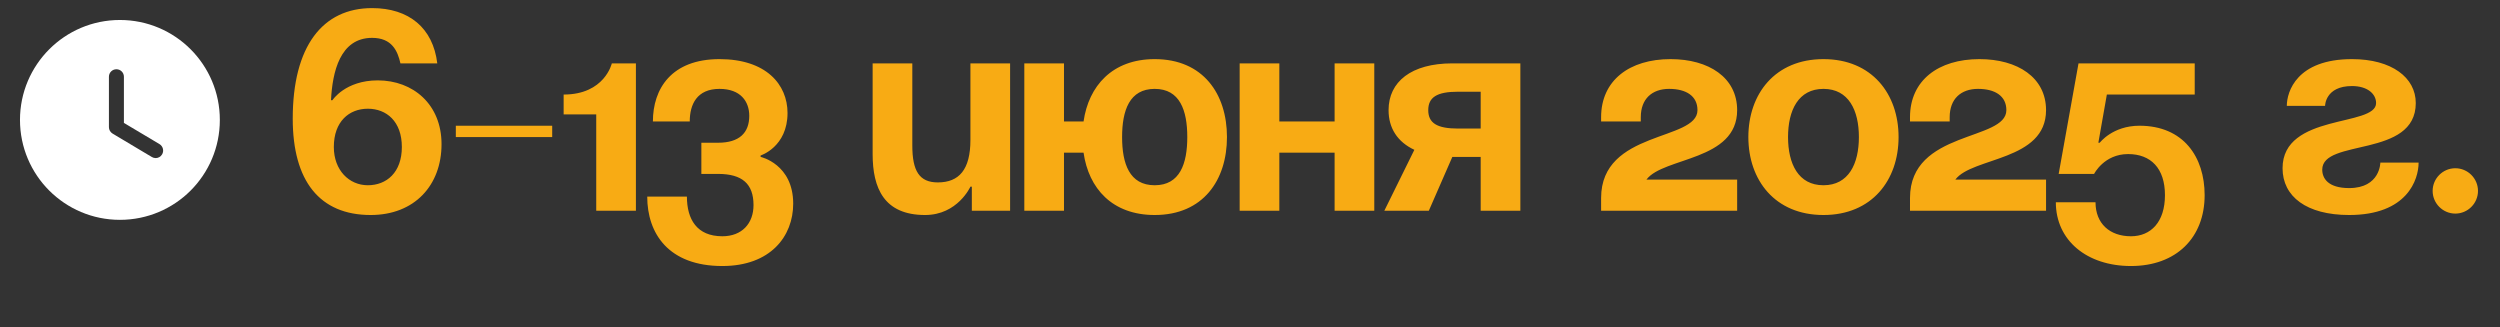<?xml version="1.0" encoding="UTF-8"?> <svg xmlns="http://www.w3.org/2000/svg" width="688" height="90" viewBox="0 0 688 90" fill="none"><rect x="0" y="0" width="688" height="90" fill="#333333" stroke="none"/><path d="M120.34 17.44H110.2C109.42 14.008 107.86 10.42 102.4 10.42C93.586 10.42 91.48 19.78 91.09 27.58H91.48C91.48 27.58 94.99 22.12 103.96 22.12C113.71 22.12 121.51 28.75 121.51 39.67C121.51 50.98 114.1 59.17 102.01 59.17C87.97 59.17 80.56 49.81 80.56 32.65C80.56 12.76 88.75 2.23 102.4 2.23C112.54 2.23 119.17 7.69 120.34 17.44ZM91.87 40.45C91.87 46.846 96.082 50.98 101.23 50.98C106.378 50.98 110.59 47.47 110.59 40.45C110.59 33.43 106.378 29.92 101.23 29.92C96.082 29.92 91.87 33.43 91.87 40.45ZM125.444 37.72V34.6H151.964V37.72H125.444ZM175.004 17.44V58H164.084V31.48H155.114V26.02C166.424 26.02 168.374 17.44 168.374 17.44H175.004ZM178.118 54.1H189.038C189.038 60.34 191.768 65.02 198.788 65.02C204.17 65.02 207.368 61.51 207.368 56.44C207.368 50.59 204.248 47.86 197.618 47.86H193.016V39.28H197.618C203.468 39.28 206.198 36.55 206.198 31.87C206.198 27.97 203.858 24.46 198.008 24.46C191.768 24.46 189.818 28.75 189.818 33.43H179.678C179.678 24.46 184.748 16.27 198.008 16.27C210.878 16.27 216.728 23.29 216.728 31.09C216.728 40.45 209.318 42.79 209.318 42.79V43.18C209.318 43.18 218.288 45.13 218.288 56.05C218.288 65.02 212.048 73.21 198.788 73.21C183.968 73.21 178.118 64.24 178.118 54.1ZM277.979 17.44V58H267.449V51.37H267.059C267.059 51.37 263.549 59.17 254.579 59.17C243.269 59.17 240.149 51.76 240.149 42.4V17.44H251.069V40.06C251.069 47.08 253.019 50.2 258.089 50.2C263.939 50.2 267.059 46.69 267.059 38.5V17.44H277.979ZM292.811 17.44V33.43H298.193C299.597 23.68 306.071 16.27 317.771 16.27C331.109 16.27 337.661 25.864 337.661 37.72C337.661 49.576 331.109 59.17 317.771 59.17C306.071 59.17 299.597 51.838 298.193 42.01H292.811V58H281.891V17.44H292.811ZM308.801 37.72C308.801 45.052 310.829 50.98 317.771 50.98C324.713 50.98 326.741 45.052 326.741 37.72C326.741 30.388 324.713 24.46 317.771 24.46C310.829 24.46 308.801 30.388 308.801 37.72ZM367.283 58V42.01H352.073V58H341.153V17.44H352.073V33.43H367.283V17.44H378.203V58H367.283ZM418.404 17.44V58H407.484V43.18H399.684L393.21 58H380.964L389.232 41.23C384.552 39.046 382.134 35.224 382.134 30.31C382.134 22.51 388.374 17.44 399.684 17.44H418.404ZM401.244 35.38H407.484V25.24H401.244C395.394 25.24 393.054 26.8 393.054 30.31C393.054 33.82 395.394 35.38 401.244 35.38ZM478.064 49.42V58H440.624V54.49C440.624 35.77 467.144 38.89 467.144 30.31C467.144 26.41 464.024 24.46 459.344 24.46C454.664 24.46 451.544 27.19 451.544 32.26V33.43H440.624V32.26C440.624 22.12 448.424 16.27 459.734 16.27C470.264 16.27 478.064 21.34 478.064 30.31C478.064 44.35 457.784 43.18 453.104 49.42H478.064ZM492.068 37.72C492.068 45.052 494.876 50.98 501.818 50.98C508.76 50.98 511.568 45.052 511.568 37.72C511.568 30.388 508.76 24.46 501.818 24.46C494.876 24.46 492.068 30.388 492.068 37.72ZM481.148 37.72C481.148 25.864 488.48 16.27 501.818 16.27C515.156 16.27 522.488 25.864 522.488 37.72C522.488 49.576 515.156 59.17 501.818 59.17C488.48 59.17 481.148 49.576 481.148 37.72ZM563.072 49.42V58H525.632V54.49C525.632 35.77 552.152 38.89 552.152 30.31C552.152 26.41 549.032 24.46 544.352 24.46C539.672 24.46 536.552 27.19 536.552 32.26V33.43H525.632V32.26C525.632 22.12 533.432 16.27 544.742 16.27C555.272 16.27 563.072 21.34 563.072 30.31C563.072 44.35 542.792 43.18 538.112 49.42H563.072ZM603.986 17.44V26.02H579.806L577.466 39.28H577.856C577.856 39.28 581.366 34.6 588.776 34.6C600.866 34.6 606.716 43.18 606.716 53.71C606.716 65.41 598.916 73.21 586.436 73.21C574.346 73.21 565.766 66.19 565.766 55.66H576.686C576.686 61.51 580.586 65.02 586.436 65.02C591.896 65.02 595.796 61.12 595.796 53.71C595.796 46.3 591.896 42.4 585.656 42.4C579.026 42.4 576.296 47.86 576.296 47.86H566.546L572.006 17.44H603.986ZM655.07 44.74H665.6C665.6 49.42 662.48 59.17 646.49 59.17C634.79 59.17 628.16 54.1 628.16 46.3C628.16 31.09 653.9 34.99 653.9 28.36C653.9 25.864 651.56 23.68 647.27 23.68C639.86 23.68 639.86 29.14 639.86 29.14H629.33C629.33 25.24 632.06 16.27 647.27 16.27C658.19 16.27 664.82 21.34 664.82 28.36C664.82 43.57 639.08 38.032 639.08 46.69C639.08 49.03 640.64 51.76 646.49 51.76C655.07 51.76 655.07 44.74 655.07 44.74ZM669.463 52.54C669.463 49.108 672.271 46.3 675.703 46.3C679.135 46.3 681.943 49.108 681.943 52.54C681.943 55.972 679.135 58.78 675.703 58.78C672.271 58.78 669.463 55.972 669.463 52.54Z" fill="#F8AB14"></path><path fill-rule="evenodd" clip-rule="evenodd" d="M33 60.5C17.82 60.5 5.5 48.208 5.5 33C5.5 17.82 17.82 5.5 33 5.5C48.208 5.5 60.5 17.82 60.5 33C60.5 48.208 48.208 60.5 33 60.5ZM41.773 43.203C42.102 43.395 42.46 43.505 42.845 43.505C43.532 43.505 44.22 43.148 44.605 42.488C45.182 41.525 44.88 40.26 43.89 39.655L34.1 33.825V21.12C34.1 19.965 33.165 19.058 32.038 19.058C30.91 19.058 29.975 19.965 29.975 21.12V35.008C29.975 35.723 30.36 36.383 30.992 36.768L41.773 43.203Z" fill="white"></path></svg> 